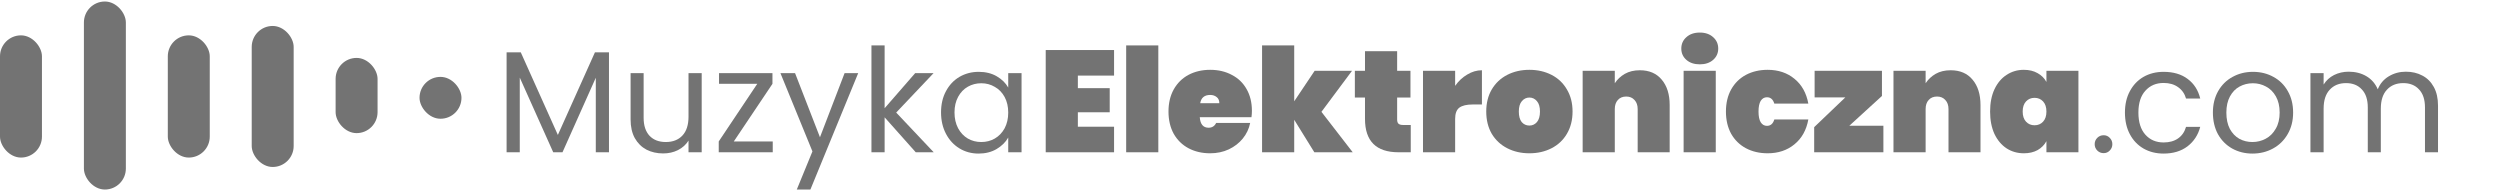<svg width="277" height="21" viewBox="0 0 277 21" fill="none" xmlns="http://www.w3.org/2000/svg">
<rect x="9.297" y="0.167" width="4.648" height="20.833" rx="2.324" fill="#737373"/>
<rect x="18.593" y="3.917" width="4.648" height="13.541" rx="2.324" fill="#737373"/>
<rect y="3.917" width="4.648" height="13.541" rx="2.324" fill="#737373"/>
<rect x="27.89" y="2.876" width="4.648" height="15.624" rx="2.324" fill="#737373"/>
<rect x="37.186" y="6.417" width="4.648" height="8.333" rx="2.324" fill="#737373"/>
<rect x="46.483" y="8.519" width="4.648" height="4.637" rx="2.319" fill="#737373"/>
<path d="M67.475 5.8V16.872H66.014V8.616L62.324 16.872H61.297L57.591 8.6V16.872H56.131V5.8H57.703L61.811 14.952L65.918 5.8H67.475Z" fill="#737373"/>
<path d="M77.748 8.104V16.872H76.288V15.576C76.01 16.024 75.62 16.376 75.117 16.632C74.625 16.877 74.079 17 73.48 17C72.796 17 72.181 16.861 71.635 16.584C71.09 16.296 70.657 15.869 70.336 15.304C70.025 14.739 69.87 14.051 69.87 13.24V8.104H71.314V13.048C71.314 13.912 71.534 14.579 71.972 15.048C72.411 15.507 73.01 15.736 73.769 15.736C74.55 15.736 75.165 15.496 75.614 15.016C76.064 14.536 76.288 13.837 76.288 12.92V8.104H77.748Z" fill="#737373"/>
<path d="M81.305 15.672H85.62V16.872H79.636V15.672L83.904 9.288H79.668V8.104H85.588V9.288L81.305 15.672Z" fill="#737373"/>
<path d="M95.088 8.104L89.793 21H88.285L90.018 16.776L86.472 8.104H88.093L90.852 15.208L93.58 8.104H95.088Z" fill="#737373"/>
<path d="M101.465 16.872L98.016 13V16.872H96.556V5.032H98.016V11.992L101.401 8.104H103.439L99.299 12.472L103.455 16.872H101.465Z" fill="#737373"/>
<path d="M104.267 12.456C104.267 11.56 104.449 10.776 104.813 10.104C105.177 9.421 105.674 8.893 106.305 8.52C106.947 8.147 107.658 7.96 108.439 7.96C109.209 7.96 109.878 8.125 110.444 8.456C111.011 8.787 111.434 9.203 111.712 9.704V8.104H113.188V16.872H111.712V15.24C111.423 15.752 110.99 16.179 110.412 16.52C109.845 16.851 109.182 17.016 108.423 17.016C107.642 17.016 106.936 16.824 106.305 16.44C105.674 16.056 105.177 15.517 104.813 14.824C104.449 14.131 104.267 13.341 104.267 12.456ZM111.712 12.472C111.712 11.811 111.578 11.235 111.311 10.744C111.043 10.253 110.68 9.88 110.22 9.624C109.771 9.357 109.273 9.224 108.728 9.224C108.182 9.224 107.685 9.352 107.236 9.608C106.786 9.864 106.428 10.237 106.161 10.728C105.893 11.219 105.759 11.795 105.759 12.456C105.759 13.128 105.893 13.715 106.161 14.216C106.428 14.707 106.786 15.085 107.236 15.352C107.685 15.608 108.182 15.736 108.728 15.736C109.273 15.736 109.771 15.608 110.22 15.352C110.68 15.085 111.043 14.707 111.311 14.216C111.578 13.715 111.712 13.133 111.712 12.472Z" fill="#737373"/>
<path d="M119.426 8.376V9.768H122.956V12.44H119.426V14.04H123.438V16.872H115.865V5.544H123.438V8.376H119.426Z" fill="#737373"/>
<path d="M128.342 5.032V16.872H124.78V5.032H128.342Z" fill="#737373"/>
<path d="M138.711 12.28C138.711 12.525 138.695 12.76 138.663 12.984H132.935C132.988 13.763 133.314 14.152 133.913 14.152C134.299 14.152 134.577 13.976 134.748 13.624H138.518C138.39 14.264 138.117 14.84 137.7 15.352C137.293 15.853 136.775 16.253 136.144 16.552C135.523 16.84 134.839 16.984 134.09 16.984C133.191 16.984 132.389 16.797 131.683 16.424C130.988 16.051 130.443 15.517 130.047 14.824C129.662 14.12 129.469 13.299 129.469 12.36C129.469 11.421 129.662 10.605 130.047 9.912C130.443 9.208 130.988 8.669 131.683 8.296C132.389 7.923 133.191 7.736 134.09 7.736C134.988 7.736 135.785 7.923 136.481 8.296C137.187 8.659 137.732 9.181 138.117 9.864C138.513 10.547 138.711 11.352 138.711 12.28ZM135.101 11.432C135.101 11.133 135.004 10.909 134.812 10.76C134.619 10.6 134.379 10.52 134.09 10.52C133.459 10.52 133.09 10.824 132.983 11.432H135.101Z" fill="#737373"/>
<path d="M145.629 16.872L143.399 13.272V16.872H139.837V5.032H143.399V11.224L145.661 7.848H149.801L146.415 12.392L149.881 16.872H145.629Z" fill="#737373"/>
<path d="M156.311 13.848V16.872H154.964C152.482 16.872 151.241 15.64 151.241 13.176V10.808H150.118V7.848H151.241V5.672H154.803V7.848H156.279V10.808H154.803V13.24C154.803 13.453 154.851 13.608 154.948 13.704C155.055 13.8 155.226 13.848 155.461 13.848H156.311Z" fill="#737373"/>
<path d="M161.23 9.512C161.593 8.989 162.037 8.573 162.561 8.264C163.086 7.944 163.631 7.784 164.198 7.784V11.576H163.187C162.513 11.576 162.016 11.693 161.695 11.928C161.385 12.163 161.23 12.579 161.23 13.176V16.872H157.668V7.848H161.23V9.512Z" fill="#737373"/>
<path d="M169.457 16.984C168.548 16.984 167.73 16.797 167.002 16.424C166.275 16.051 165.703 15.517 165.286 14.824C164.879 14.12 164.676 13.299 164.676 12.36C164.676 11.421 164.879 10.605 165.286 9.912C165.703 9.208 166.275 8.669 167.002 8.296C167.73 7.923 168.548 7.736 169.457 7.736C170.366 7.736 171.185 7.923 171.912 8.296C172.639 8.669 173.206 9.208 173.613 9.912C174.03 10.605 174.239 11.421 174.239 12.36C174.239 13.299 174.03 14.12 173.613 14.824C173.206 15.517 172.639 16.051 171.912 16.424C171.185 16.797 170.366 16.984 169.457 16.984ZM169.457 13.912C169.789 13.912 170.067 13.784 170.292 13.528C170.516 13.261 170.629 12.872 170.629 12.36C170.629 11.848 170.516 11.464 170.292 11.208C170.067 10.941 169.789 10.808 169.457 10.808C169.126 10.808 168.848 10.941 168.623 11.208C168.398 11.464 168.286 11.848 168.286 12.36C168.286 12.872 168.393 13.261 168.607 13.528C168.832 13.784 169.115 13.912 169.457 13.912Z" fill="#737373"/>
<path d="M181.695 7.784C182.733 7.784 183.54 8.131 184.118 8.824C184.706 9.517 185 10.456 185 11.64V16.872H181.454V12.088C181.454 11.661 181.337 11.325 181.101 11.08C180.877 10.824 180.572 10.696 180.187 10.696C179.791 10.696 179.481 10.824 179.256 11.08C179.032 11.325 178.919 11.661 178.919 12.088V16.872H175.358V7.848H178.919V9.224C179.197 8.797 179.567 8.451 180.026 8.184C180.497 7.917 181.053 7.784 181.695 7.784Z" fill="#737373"/>
<path d="M188.342 7.128C187.721 7.128 187.224 6.963 186.85 6.632C186.475 6.301 186.288 5.885 186.288 5.384C186.288 4.872 186.475 4.451 186.85 4.12C187.224 3.779 187.721 3.608 188.342 3.608C188.951 3.608 189.443 3.779 189.818 4.12C190.192 4.451 190.379 4.872 190.379 5.384C190.379 5.885 190.192 6.301 189.818 6.632C189.443 6.963 188.951 7.128 188.342 7.128ZM190.107 7.848V16.872H186.545V7.848H190.107Z" fill="#737373"/>
<path d="M191.234 12.36C191.234 11.421 191.427 10.605 191.812 9.912C192.207 9.208 192.753 8.669 193.448 8.296C194.154 7.923 194.956 7.736 195.855 7.736C197.031 7.736 198.021 8.067 198.823 8.728C199.636 9.389 200.149 10.307 200.363 11.48H196.593C196.454 11.011 196.181 10.776 195.775 10.776C195.486 10.776 195.256 10.909 195.085 11.176C194.924 11.443 194.844 11.837 194.844 12.36C194.844 12.883 194.924 13.277 195.085 13.544C195.256 13.811 195.486 13.944 195.775 13.944C196.181 13.944 196.454 13.709 196.593 13.24H200.363C200.149 14.413 199.636 15.331 198.823 15.992C198.021 16.653 197.031 16.984 195.855 16.984C194.956 16.984 194.154 16.797 193.448 16.424C192.753 16.051 192.207 15.517 191.812 14.824C191.427 14.12 191.234 13.299 191.234 12.36Z" fill="#737373"/>
<path d="M204.91 13.928H208.68V16.872H201.011V14.088L204.461 10.792H201.059V7.848H208.52V10.632L204.91 13.928Z" fill="#737373"/>
<path d="M216.134 7.784C217.172 7.784 217.979 8.131 218.557 8.824C219.145 9.517 219.439 10.456 219.439 11.64V16.872H215.894V12.088C215.894 11.661 215.776 11.325 215.541 11.08C215.316 10.824 215.011 10.696 214.626 10.696C214.23 10.696 213.92 10.824 213.695 11.08C213.471 11.325 213.359 11.661 213.359 12.088V16.872H209.797V7.848H213.359V9.224C213.637 8.797 214.006 8.451 214.466 8.184C214.936 7.917 215.492 7.784 216.134 7.784Z" fill="#737373"/>
<path d="M220.503 12.36C220.503 11.411 220.663 10.589 220.984 9.896C221.315 9.192 221.765 8.659 222.332 8.296C222.899 7.923 223.535 7.736 224.241 7.736C224.829 7.736 225.337 7.859 225.765 8.104C226.193 8.339 226.519 8.664 226.744 9.08V7.848H230.29V16.872H226.744V15.64C226.519 16.056 226.193 16.387 225.765 16.632C225.337 16.867 224.829 16.984 224.241 16.984C223.535 16.984 222.899 16.803 222.332 16.44C221.765 16.067 221.315 15.533 220.984 14.84C220.663 14.136 220.503 13.309 220.503 12.36ZM226.744 12.36C226.744 11.88 226.621 11.507 226.375 11.24C226.129 10.973 225.813 10.84 225.428 10.84C225.043 10.84 224.728 10.973 224.482 11.24C224.236 11.507 224.113 11.88 224.113 12.36C224.113 12.84 224.236 13.213 224.482 13.48C224.728 13.747 225.043 13.88 225.428 13.88C225.813 13.88 226.129 13.747 226.375 13.48C226.621 13.213 226.744 12.84 226.744 12.36Z" fill="#737373"/>
<path d="M233.085 16.968C232.807 16.968 232.572 16.872 232.379 16.68C232.187 16.488 232.091 16.253 232.091 15.976C232.091 15.699 232.187 15.464 232.379 15.272C232.572 15.08 232.807 14.984 233.085 14.984C233.353 14.984 233.577 15.08 233.759 15.272C233.952 15.464 234.048 15.699 234.048 15.976C234.048 16.253 233.952 16.488 233.759 16.68C233.577 16.872 233.353 16.968 233.085 16.968Z" fill="#737373"/>
<path d="M235.443 12.472C235.443 11.565 235.625 10.776 235.989 10.104C236.352 9.421 236.855 8.893 237.497 8.52C238.149 8.147 238.893 7.96 239.727 7.96C240.807 7.96 241.695 8.221 242.39 8.744C243.096 9.267 243.562 9.992 243.786 10.92H242.214C242.064 10.387 241.77 9.965 241.332 9.656C240.904 9.347 240.369 9.192 239.727 9.192C238.893 9.192 238.219 9.48 237.705 10.056C237.192 10.621 236.935 11.427 236.935 12.472C236.935 13.528 237.192 14.344 237.705 14.92C238.219 15.496 238.893 15.784 239.727 15.784C240.369 15.784 240.904 15.635 241.332 15.336C241.759 15.037 242.054 14.611 242.214 14.056H243.786C243.551 14.952 243.08 15.672 242.374 16.216C241.668 16.749 240.786 17.016 239.727 17.016C238.893 17.016 238.149 16.829 237.497 16.456C236.855 16.083 236.352 15.555 235.989 14.872C235.625 14.189 235.443 13.389 235.443 12.472Z" fill="#737373"/>
<path d="M249.569 17.016C248.745 17.016 247.997 16.829 247.323 16.456C246.66 16.083 246.136 15.555 245.751 14.872C245.376 14.179 245.189 13.379 245.189 12.472C245.189 11.576 245.382 10.787 245.767 10.104C246.162 9.411 246.697 8.883 247.371 8.52C248.045 8.147 248.799 7.96 249.633 7.96C250.468 7.96 251.222 8.147 251.896 8.52C252.569 8.883 253.099 9.405 253.484 10.088C253.88 10.771 254.078 11.565 254.078 12.472C254.078 13.379 253.874 14.179 253.468 14.872C253.072 15.555 252.532 16.083 251.847 16.456C251.163 16.829 250.403 17.016 249.569 17.016ZM249.569 15.736C250.093 15.736 250.585 15.613 251.045 15.368C251.505 15.123 251.874 14.755 252.152 14.264C252.441 13.773 252.585 13.176 252.585 12.472C252.585 11.768 252.446 11.171 252.168 10.68C251.89 10.189 251.527 9.827 251.077 9.592C250.628 9.347 250.141 9.224 249.617 9.224C249.082 9.224 248.59 9.347 248.141 9.592C247.703 9.827 247.35 10.189 247.082 10.68C246.815 11.171 246.681 11.768 246.681 12.472C246.681 13.187 246.809 13.789 247.066 14.28C247.334 14.771 247.687 15.139 248.125 15.384C248.564 15.619 249.045 15.736 249.569 15.736Z" fill="#737373"/>
<path d="M266.571 7.944C267.255 7.944 267.865 8.088 268.4 8.376C268.934 8.653 269.357 9.075 269.667 9.64C269.977 10.205 270.132 10.893 270.132 11.704V16.872H268.688V11.912C268.688 11.037 268.469 10.371 268.031 9.912C267.603 9.443 267.02 9.208 266.282 9.208C265.522 9.208 264.918 9.453 264.469 9.944C264.02 10.424 263.795 11.123 263.795 12.04V16.872H262.351V11.912C262.351 11.037 262.132 10.371 261.693 9.912C261.265 9.443 260.682 9.208 259.944 9.208C259.185 9.208 258.58 9.453 258.131 9.944C257.682 10.424 257.457 11.123 257.457 12.04V16.872H255.997V8.104H257.457V9.368C257.746 8.909 258.131 8.557 258.613 8.312C259.105 8.067 259.645 7.944 260.233 7.944C260.971 7.944 261.624 8.109 262.19 8.44C262.757 8.771 263.18 9.256 263.458 9.896C263.704 9.277 264.11 8.797 264.677 8.456C265.244 8.115 265.875 7.944 266.571 7.944Z" fill="#737373"/>
</svg>
